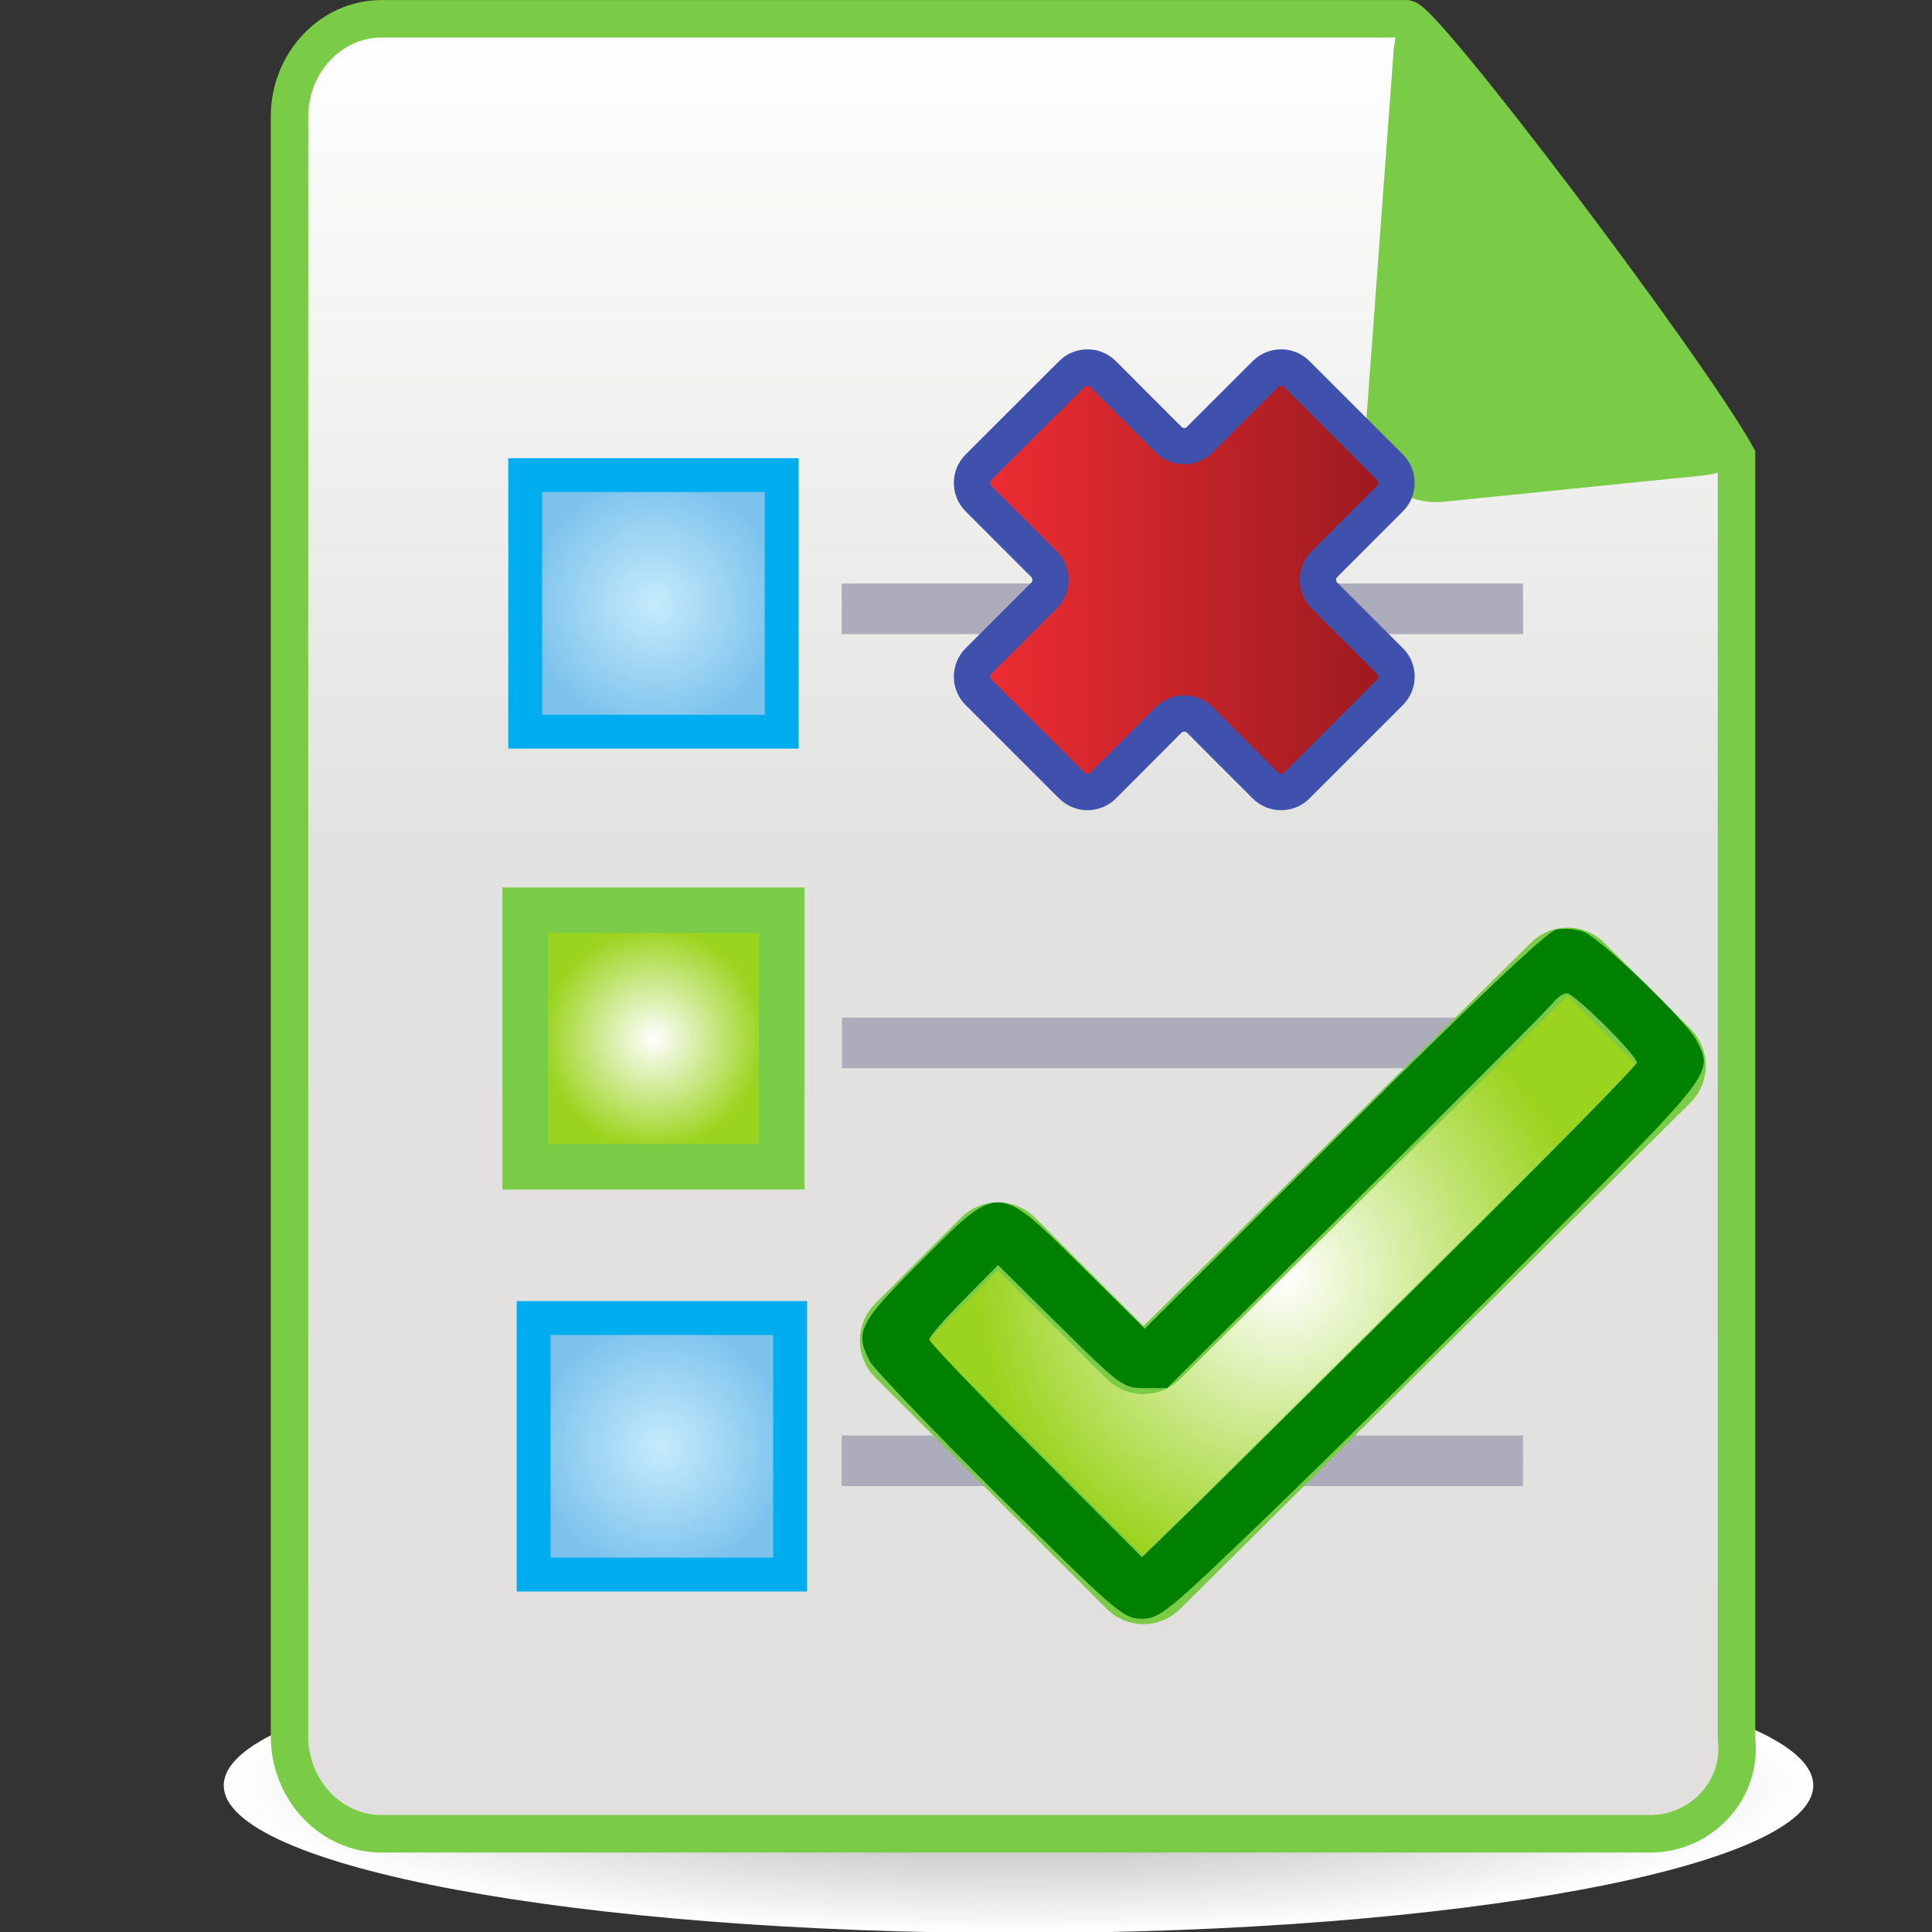 <?xml version="1.0" encoding="UTF-8" standalone="no"?>
<!-- Created with Inkscape (http://www.inkscape.org/) -->

<svg
   xmlns:dc="http://purl.org/dc/elements/1.1/"
   xmlns:cc="http://creativecommons.org/ns#"
   xmlns:rdf="http://www.w3.org/1999/02/22-rdf-syntax-ns#"
   xmlns:svg="http://www.w3.org/2000/svg"
   xmlns="http://www.w3.org/2000/svg"
   version="1.1"
   width="30"
   height="30"
   id="svg12983">
  <rect width="100%" height="100%" fill="#333333" stroke="none"/>
  <defs
     id="defs12985">
    <clipPath
       id="clipPath4498-2-7">
      <path
         d="m 0,1505.001 539.578,0 L 539.578,0 0,0 0,1505.001 z"
         id="path4500-7-3" />
    </clipPath>
    <clipPath
       id="clipPath4476-4-5">
      <path
         d="M 104.71,677.574 93.802,666.782 c -0.217,-0.217 -0.574,-0.217 -0.793,0 l 0,0 -3.216,3.219 c -0.217,0.213 -0.574,0.213 -0.793,0 l 0,0 -2.377,-2.382 c -0.217,-0.22 -0.217,-0.575 0,-0.794 l 0,0 6.388,-6.384 c 0.219,-0.222 0.574,-0.222 0.792,0 l 0,0 14.078,13.963 c 0.215,0.218 0.215,0.573 0,0.792 l 0,0 -2.38,2.378 c -0.11,0.109 -0.253,0.163 -0.396,0.163 l 0,0 c -0.143,0 -0.286,-0.054 -0.395,-0.163"
         id="path4478-8-0" />
    </clipPath>
    <radialGradient
       cx="0"
       cy="0"
       r="1"
       fx="0"
       fy="0"
       id="radialGradient4484-1-1"
       gradientUnits="userSpaceOnUse"
       gradientTransform="matrix(9.815,0,0,-9.815,97.252,669.006)"
       spreadMethod="pad">
      <stop
         id="stop4486-2-9"
         style="stop-color:#ffffff;stop-opacity:1"
         offset="0" />
      <stop
         id="stop4488-7-0"
         style="stop-color:#9bd41f;stop-opacity:1"
         offset="0.853" />
      <stop
         id="stop4490-8-4"
         style="stop-color:#9bd41f;stop-opacity:1"
         offset="1" />
    </radialGradient>
    <clipPath
       id="clipPath4706-9">
      <path
         d="m 0,1505.001 539.578,0 L 539.578,0 0,0 0,1505.001 z"
         id="path4708-0" />
    </clipPath>
    <clipPath
       id="clipPath4686-0">
      <path
         d="M 81.413,700.447 79.6,698.634 c -0.237,-0.24 -0.623,-0.24 -0.86,0 l 0,0 -1.811,1.813 c -0.234,0.235 -0.62,0.235 -0.856,0 l 0,0 -2.58,-2.579 c -0.235,-0.237 -0.235,-0.623 0,-0.858 l 0,0 1.814,-1.814 c 0.234,-0.238 0.237,-0.619 0,-0.86 l 0,0 -1.814,-1.811 c -0.235,-0.235 -0.235,-0.622 0,-0.857 l 0,0 2.58,-2.579 c 0.236,-0.234 0.622,-0.234 0.859,0 l 0,0 1.808,1.814 c 0.24,0.237 0.623,0.237 0.861,0 l 0,0 1.812,-1.814 c 0.237,-0.234 0.623,-0.234 0.857,0 l 0,0 2.579,2.579 c 0.236,0.235 0.236,0.622 0,0.857 l 0,0 -1.814,1.811 c -0.238,0.241 -0.238,0.622 0,0.86 l 0,0 1.814,1.814 c 0.236,0.235 0.236,0.621 0,0.858 l 0,0 -2.579,2.579 c -0.117,0.118 -0.272,0.176 -0.427,0.176 l 0,0 c -0.156,0 -0.312,-0.058 -0.43,-0.176"
         id="path4688-9" />
    </clipPath>
    <linearGradient
       x1="0"
       y1="0"
       x2="1"
       y2="0"
       id="linearGradient4694-39"
       gradientUnits="userSpaceOnUse"
       gradientTransform="matrix(11.709,0,0,-11.709,73.316,694.768)"
       spreadMethod="pad">
      <stop
         id="stop4696-02"
         style="stop-color:#ef2e33;stop-opacity:1"
         offset="0" />
      <stop
         id="stop4698-4"
         style="stop-color:#9a1a1f;stop-opacity:1"
         offset="1" />
    </linearGradient>
    <clipPath
       id="clipPath4814-2">
      <path
         d="m 66.926,379.426 7.074,0 0,7.076 -7.074,0 0,-7.076 z"
         id="path4816-26" />
    </clipPath>
    <radialGradient
       cx="0"
       cy="0"
       r="1"
       fx="0"
       fy="0"
       id="radialGradient4822-1"
       gradientUnits="userSpaceOnUse"
       gradientTransform="matrix(3.537,0,0,-3.537,70.463,382.963)"
       spreadMethod="pad">
      <stop
         id="stop4824-1"
         style="stop-color:#c5ebfb;stop-opacity:1"
         offset="0" />
      <stop
         id="stop4826-3"
         style="stop-color:#7cc2ed;stop-opacity:1"
         offset="1" />
    </radialGradient>
    <clipPath
       id="clipPath4834">
      <path
         d="m 0,1505.001 539.578,0 L 539.578,0 0,0 0,1505.001 z"
         id="path4836" />
    </clipPath>
    <clipPath
       id="clipPath4814">
      <path
         d="m 66.926,379.426 7.074,0 0,7.076 -7.074,0 0,-7.076 z"
         id="path4816" />
    </clipPath>
    <radialGradient
       cx="0"
       cy="0"
       r="1"
       fx="0"
       fy="0"
       id="radialGradient4822"
       gradientUnits="userSpaceOnUse"
       gradientTransform="matrix(3.537,0,0,-3.537,70.463,382.963)"
       spreadMethod="pad">
      <stop
         id="stop4824"
         style="stop-color:#c5ebfb;stop-opacity:1"
         offset="0" />
      <stop
         id="stop4826"
         style="stop-color:#7cc2ed;stop-opacity:1"
         offset="1" />
    </radialGradient>
    <clipPath
       id="clipPath4800">
      <path
         d="m 0,1505.001 539.578,0 L 539.578,0 0,0 0,1505.001 z"
         id="path4802" />
    </clipPath>
    <clipPath
       id="clipPath4778">
      <path
         d="m 66.926,367.426 7.074,0 0,7.075 -7.074,0 0,-7.075 z"
         id="path4780" />
    </clipPath>
    <radialGradient
       cx="0"
       cy="0"
       r="1"
       fx="0"
       fy="0"
       id="radialGradient4786"
       gradientUnits="userSpaceOnUse"
       gradientTransform="matrix(3.537,0,0,-3.537,70.463,370.963)"
       spreadMethod="pad">
      <stop
         id="stop4788"
         style="stop-color:#ffffff;stop-opacity:1"
         offset="0" />
      <stop
         id="stop4790"
         style="stop-color:#9bd41f;stop-opacity:1"
         offset="0.853" />
      <stop
         id="stop4792"
         style="stop-color:#9bd41f;stop-opacity:1"
         offset="1" />
    </radialGradient>
    <clipPath
       id="clipPath4140">
      <path
         d="m 91.206,399.055 -28.252,0 c -1.398,0 -2.536,-1.217 -2.536,-2.699 l 0,0 0,-44.667 c 0,-1.483 1.138,-2.693 2.536,-2.693 l 0,0 34.998,0 c 1.397,0 2.54,1.21 2.376,2.606 l 0,0 0,35.402 c -1.412,2.521 -8.639,12.053 -9.112,12.053 l 0,0 c -0.004,0 -0.007,-0.001 -0.01,-0.002"
         id="path4142" />
    </clipPath>
    <linearGradient
       x1="0"
       y1="0"
       x2="1"
       y2="0"
       id="linearGradient4148"
       gradientUnits="userSpaceOnUse"
       gradientTransform="matrix(0,50.061,50.061,0,80.381,348.996)"
       spreadMethod="pad">
      <stop
         id="stop4150"
         style="stop-color:#e1e0df;stop-opacity:1"
         offset="0" />
      <stop
         id="stop4152"
         style="stop-color:#e2e2e0;stop-opacity:1"
         offset="0.547" />
      <stop
         id="stop4154"
         style="stop-color:#ffffff;stop-opacity:1"
         offset="1" />
    </linearGradient>
    <clipPath
       id="clipPath3846">
      <path
         d="m 61.853,349.963 c 0,-2.25 10.328,-4.071 23.066,-4.071 l 0,0 c 12.738,0 23.068,1.821 23.068,4.071 l 0,0 c 0,2.246 -10.33,4.065 -23.068,4.065 l 0,0 c -12.738,0 -23.066,-1.819 -23.066,-4.065"
         id="path3848" />
    </clipPath>
    <radialGradient
       cx="0"
       cy="0"
       r="1"
       fx="0"
       fy="0"
       id="radialGradient3854"
       gradientUnits="userSpaceOnUse"
       gradientTransform="matrix(23.072,0,0,-4.067,84.923,349.96)"
       spreadMethod="pad">
      <stop
         id="stop3856"
         style="stop-color:#a7a5a6;stop-opacity:1"
         offset="0" />
      <stop
         id="stop3858"
         style="stop-color:#ffffff;stop-opacity:1"
         offset="1" />
    </radialGradient>
  </defs>
  <g
     transform="translate(-347.58,-535.663)"
     id="layer1">
    <g
       transform="matrix(0.535,0,0,-0.563,317.963,760.416)"
       id="g3842">
      <g
         clip-path="url(#clipPath3846)"
         id="g3844">
        <g
           id="g3850">
          <g
             id="g3852">
            <path
               d="m 61.853,349.963 c 0,-2.25 10.328,-4.071 23.066,-4.071 l 0,0 c 12.738,0 23.068,1.821 23.068,4.071 l 0,0 c 0,2.246 -10.33,4.065 -23.068,4.065 l 0,0 c -12.738,0 -23.066,-1.819 -23.066,-4.065"
               id="path3860"
               style="fill:url(#radialGradient3854);stroke:none" />
          </g>
        </g>
      </g>
    </g>
    <g
       transform="matrix(0.563,0,0,-0.563,318.056,760.641)"
       id="g4136">
      <g
         clip-path="url(#clipPath4140)"
         id="g4138">
        <g
           id="g4144">
          <g
             id="g4146">
            <path
               d="m 91.206,399.055 -28.252,0 c -1.398,0 -2.536,-1.217 -2.536,-2.699 l 0,0 0,-44.667 c 0,-1.483 1.138,-2.693 2.536,-2.693 l 0,0 34.998,0 c 1.397,0 2.54,1.21 2.376,2.606 l 0,0 0,35.402 c -1.412,2.521 -8.639,12.053 -9.112,12.053 l 0,0 c -0.004,0 -0.007,-0.001 -0.01,-0.002"
               id="path4156"
               style="fill:url(#linearGradient4148);stroke:none" />
          </g>
        </g>
      </g>
    </g>
    <g
       transform="matrix(0.563,0,0,-0.563,369.409,535.955)"
       id="g4166">
      <path
         d="m 0,0 -28.252,0 c -1.397,0 -2.536,-1.217 -2.536,-2.698 l 0,-44.667 c 0,-1.484 1.139,-2.694 2.536,-2.694 l 34.997,0 c 1.399,0 2.541,1.21 2.377,2.607 l 0,35.401 C 7.698,-9.509 0.364,0.158 0,0 z"
         id="path4168"
         style="fill:none;stroke:#7acc46;stroke-width:1.034;stroke-linecap:butt;stroke-linejoin:miter;stroke-miterlimit:4;stroke-opacity:1;stroke-dasharray:none" />
    </g>
    <g
       transform="matrix(0.563,0,0,-0.563,369.364,535.955)"
       id="g4170">
      <path
         d="m 0,0 c -0.132,-0.205 -0.227,-0.501 -0.258,-0.913 l -0.75,-10.156 c -0.097,-1.368 0.863,-2.38 2.14,-2.25 l 7.149,0.724 c 0.455,0.044 0.791,0.205 1.004,0.433 L 0,0 z"
         id="path4172"
         style="fill:#7acc46;fill-opacity:1;fill-rule:nonzero;stroke:none" />
    </g>
    <g
       transform="matrix(0.563,0,0,-0.563,371.235,552.249)"
       id="g4174">
      <path
         d="m 0,0 -18.795,0 0,1.396 18.791,0 L 0,0 z"
         id="path4176"
         style="fill:#adacba;fill-opacity:1;fill-rule:nonzero;stroke:none" />
    </g>
    <g
       transform="matrix(0.563,0,0,-0.563,318.056,760.641)"
       id="g4774">
      <g
         clip-path="url(#clipPath4778)"
         id="g4776">
        <g
           id="g4782">
          <g
             id="g4784">
            <path
               d="m 66.926,367.426 7.074,0 0,7.075 -7.074,0 0,-7.075 z"
               id="path4794"
               style="fill:url(#radialGradient4786);stroke:none" />
          </g>
        </g>
      </g>
    </g>
    <g
       transform="matrix(0.563,0,0,-0.563,318.056,760.641)"
       id="g4796">
      <g
         clip-path="url(#clipPath4800)"
         id="g4798">
        <path
           d="m 66.926,374.501 7.074,0 0,-7.075 -7.074,0 0,7.075 z"
           id="path4804"
           style="fill:none;stroke:#7acc46;stroke-width:1.256;stroke-linecap:butt;stroke-linejoin:miter;stroke-miterlimit:4;stroke-opacity:1;stroke-dasharray:none" />
        <g
           transform="translate(94.449,382.117)"
           id="g4806">
          <path
             d="m 0,0 -18.795,0 0,1.396 18.791,0 L 0,0 z"
             id="path4808"
             style="fill:#adacba;fill-opacity:1;fill-rule:nonzero;stroke:none" />
        </g>
      </g>
    </g>
    <g
       transform="matrix(0.563,0,0,-0.563,318.056,760.641)"
       id="g4810">
      <g
         clip-path="url(#clipPath4814)"
         id="g4812">
        <g
           id="g4818">
          <g
             id="g4820">
            <path
               d="m 66.926,379.426 7.074,0 0,7.076 -7.074,0 0,-7.076 z"
               id="path4828"
               style="fill:url(#radialGradient4822);stroke:none" />
          </g>
        </g>
      </g>
    </g>
    <g
       transform="matrix(0.563,0,0,-0.563,318.056,760.641)"
       id="g4830">
      <g
         clip-path="url(#clipPath4834)"
         id="g4832">
        <path
           d="m 66.926,386.501 7.074,0 0,-7.075 -7.074,0 0,7.075 z"
           id="path4838"
           style="fill:none;stroke:#00adef;stroke-width:0.934;stroke-linecap:butt;stroke-linejoin:miter;stroke-miterlimit:4;stroke-opacity:1;stroke-dasharray:none" />
        <g
           transform="translate(94.449,358.617)"
           id="g4840">
          <path
             d="m 0,0 -18.795,0 0,1.396 18.791,0 L 0,0 z"
             id="path4842"
             style="fill:#adacba;fill-opacity:1;fill-rule:nonzero;stroke:none" />
        </g>
      </g>
    </g>
    <g
       transform="matrix(0.563,0,0,-0.563,318.184,773.746)"
       id="g4810-9">
      <g
         clip-path="url(#clipPath4814-2)"
         id="g4812-5">
        <g
           id="g4818-5">
          <g
             id="g4820-3">
            <path
               d="m 66.926,379.426 7.074,0 0,7.076 -7.074,0 0,-7.076 z"
               id="path4828-2"
               style="fill:url(#radialGradient4822-1);stroke:none" />
          </g>
        </g>
      </g>
    </g>
    <path
       d="m 355.866,556.129 3.983,0 0,3.984 -3.983,0 0,-3.984 z"
       id="path4838-8"
       style="fill:none;stroke:#00adef;stroke-width:0.526;stroke-linecap:butt;stroke-linejoin:miter;stroke-miterlimit:4;stroke-opacity:1;stroke-dasharray:none" />
    <g
       transform="matrix(0.563,0,0,-0.563,321.396,935.82)"
       id="g4682-0">
      <g
         clip-path="url(#clipPath4686-0)"
         id="g4684-0">
        <g
           id="g4690-3">
          <g
             id="g4692-2">
            <path
               d="M 81.413,700.447 79.6,698.634 c -0.237,-0.24 -0.623,-0.24 -0.86,0 l 0,0 -1.811,1.813 c -0.234,0.235 -0.62,0.235 -0.856,0 l 0,0 -2.58,-2.579 c -0.235,-0.237 -0.235,-0.623 0,-0.858 l 0,0 1.814,-1.814 c 0.234,-0.238 0.237,-0.619 0,-0.86 l 0,0 -1.814,-1.811 c -0.235,-0.235 -0.235,-0.622 0,-0.857 l 0,0 2.58,-2.579 c 0.236,-0.234 0.622,-0.234 0.859,0 l 0,0 1.808,1.814 c 0.24,0.237 0.623,0.237 0.861,0 l 0,0 1.812,-1.814 c 0.237,-0.234 0.623,-0.234 0.857,0 l 0,0 2.579,2.579 c 0.236,0.235 0.236,0.622 0,0.857 l 0,0 -1.814,1.811 c -0.238,0.241 -0.238,0.622 0,0.86 l 0,0 1.814,1.814 c 0.236,0.235 0.236,0.621 0,0.858 l 0,0 -2.579,2.579 c -0.117,0.118 -0.272,0.176 -0.427,0.176 l 0,0 c -0.156,0 -0.312,-0.058 -0.43,-0.176"
               id="path4700-4"
               style="fill:url(#linearGradient4694-39);stroke:none" />
          </g>
        </g>
      </g>
    </g>
    <g
       transform="matrix(0.563,0,0,-0.563,321.396,935.82)"
       id="g4702-1">
      <g
         clip-path="url(#clipPath4706-9)"
         id="g4704-3">
        <g
           transform="translate(82.269,700.446)"
           id="g4710-1">
          <path
             d="M 0,0 C -0.233,0.236 -0.62,0.236 -0.856,0 L -2.67,-1.813 c -0.236,-0.24 -0.623,-0.24 -0.859,0 L -5.34,0 c -0.234,0.236 -0.62,0.236 -0.856,0 l -2.58,-2.578 c -0.236,-0.236 -0.236,-0.623 0,-0.858 l 1.814,-1.814 c 0.233,-0.238 0.236,-0.619 0,-0.859 l -1.814,-1.813 c -0.236,-0.234 -0.236,-0.621 0,-0.856 l 2.58,-2.579 c 0.236,-0.235 0.622,-0.235 0.858,0 l 1.809,1.814 c 0.239,0.236 0.623,0.236 0.861,0 l 1.812,-1.814 c 0.236,-0.235 0.623,-0.235 0.856,0 l 2.58,2.579 c 0.235,0.235 0.235,0.622 0,0.856 l -1.814,1.813 c -0.239,0.24 -0.239,0.621 0,0.859 l 1.814,1.814 c 0.235,0.235 0.235,0.622 0,0.858 L 0,0 z"
             id="path4712-3"
             style="fill:none;stroke:#3f51ac;stroke-width:1;stroke-linecap:butt;stroke-linejoin:miter;stroke-miterlimit:4;stroke-opacity:1;stroke-dasharray:none" />
        </g>
      </g>
    </g>
    <g
       transform="matrix(0.563,0,0,-0.563,312.747,932.125)"
       id="g4472-9-8">
      <g
         clip-path="url(#clipPath4476-4-5)"
         id="g4474-9-9">
        <g
           id="g4480-0-7">
          <g
             id="g4482-1-7">
            <path
               d="M 104.71,677.574 93.802,666.782 c -0.217,-0.217 -0.574,-0.217 -0.793,0 l 0,0 -3.216,3.219 c -0.217,0.213 -0.574,0.213 -0.793,0 l 0,0 -2.377,-2.382 c -0.217,-0.22 -0.217,-0.575 0,-0.794 l 0,0 6.388,-6.384 c 0.219,-0.222 0.574,-0.222 0.792,0 l 0,0 14.078,13.963 c 0.215,0.218 0.215,0.573 0,0.792 l 0,0 -2.38,2.378 c -0.11,0.109 -0.253,0.163 -0.396,0.163 l 0,0 c -0.143,0 -0.286,-0.054 -0.395,-0.163"
               id="path4492-1-0"
               style="fill:url(#radialGradient4484-1-1);stroke:none" />
          </g>
        </g>
      </g>
    </g>
    <g
       transform="matrix(0.563,0,0,-0.563,312.747,932.125)"
       id="g4494-0-0">
      <g
         clip-path="url(#clipPath4498-2-7)"
         id="g4496-1-7">
        <g
           transform="translate(107.881,674.404)"
           id="g4502-6-1">
          <path
             d="M 0,0 C 0.216,0.218 0.216,0.573 0,0.792 L -2.38,3.17 c -0.22,0.218 -0.573,0.218 -0.79,0 L -14.079,-7.622 c -0.217,-0.217 -0.573,-0.217 -0.793,0 l -3.216,3.219 c -0.217,0.213 -0.574,0.213 -0.793,0 l -2.377,-2.382 c -0.217,-0.22 -0.217,-0.575 0,-0.794 l 6.389,-6.385 c 0.219,-0.221 0.573,-0.221 0.792,0 L 0,0 z"
             id="path4504-6-1"
             style="fill:none;stroke:#7acc46;stroke-width:1.748;stroke-linecap:butt;stroke-linejoin:miter;stroke-miterlimit:4;stroke-opacity:1;stroke-dasharray:none" />
        </g>
      </g>
    </g>
    <path
       d="m 363.105,558.908 c -1.047,-1.04 -1.955,-1.988 -2.017,-2.106 -0.241,-0.459 -0.173,-0.593 0.787,-1.553 1.231,-1.231 1.178,-1.233 2.498,0.073 l 0.983,0.972 3.085,-3.072 c 2.012,-2.004 3.159,-3.089 3.298,-3.122 0.117,-0.028 0.312,-0.013 0.432,0.032 0.261,0.099 1.592,1.38 1.751,1.685 0.266,0.509 0.29,0.477 -2.456,3.233 -1.412,1.418 -3.309,3.291 -4.214,4.163 -1.542,1.485 -1.665,1.586 -1.944,1.586 -0.282,0 -0.398,-0.1 -2.202,-1.891 z m 6.728,-3.522 c 1.741,-1.73 3.165,-3.181 3.165,-3.223 0,-0.114 -0.973,-1.077 -1.088,-1.077 -0.053,0 -0.146,0.063 -0.205,0.139 -0.059,0.077 -1.434,1.456 -3.055,3.066 l -2.947,2.926 -0.347,0 c -0.336,0 -0.376,-0.029 -1.312,-0.955 l -0.966,-0.955 -0.534,0.539 c -0.294,0.296 -0.534,0.573 -0.534,0.616 0,0.042 0.743,0.821 1.651,1.729 l 1.651,1.652 0.678,-0.656 c 0.373,-0.361 2.102,-2.071 3.843,-3.801 z"
       id="path12108"
       style="fill:#008000;fill-opacity:1" />
  </g>
</svg>
